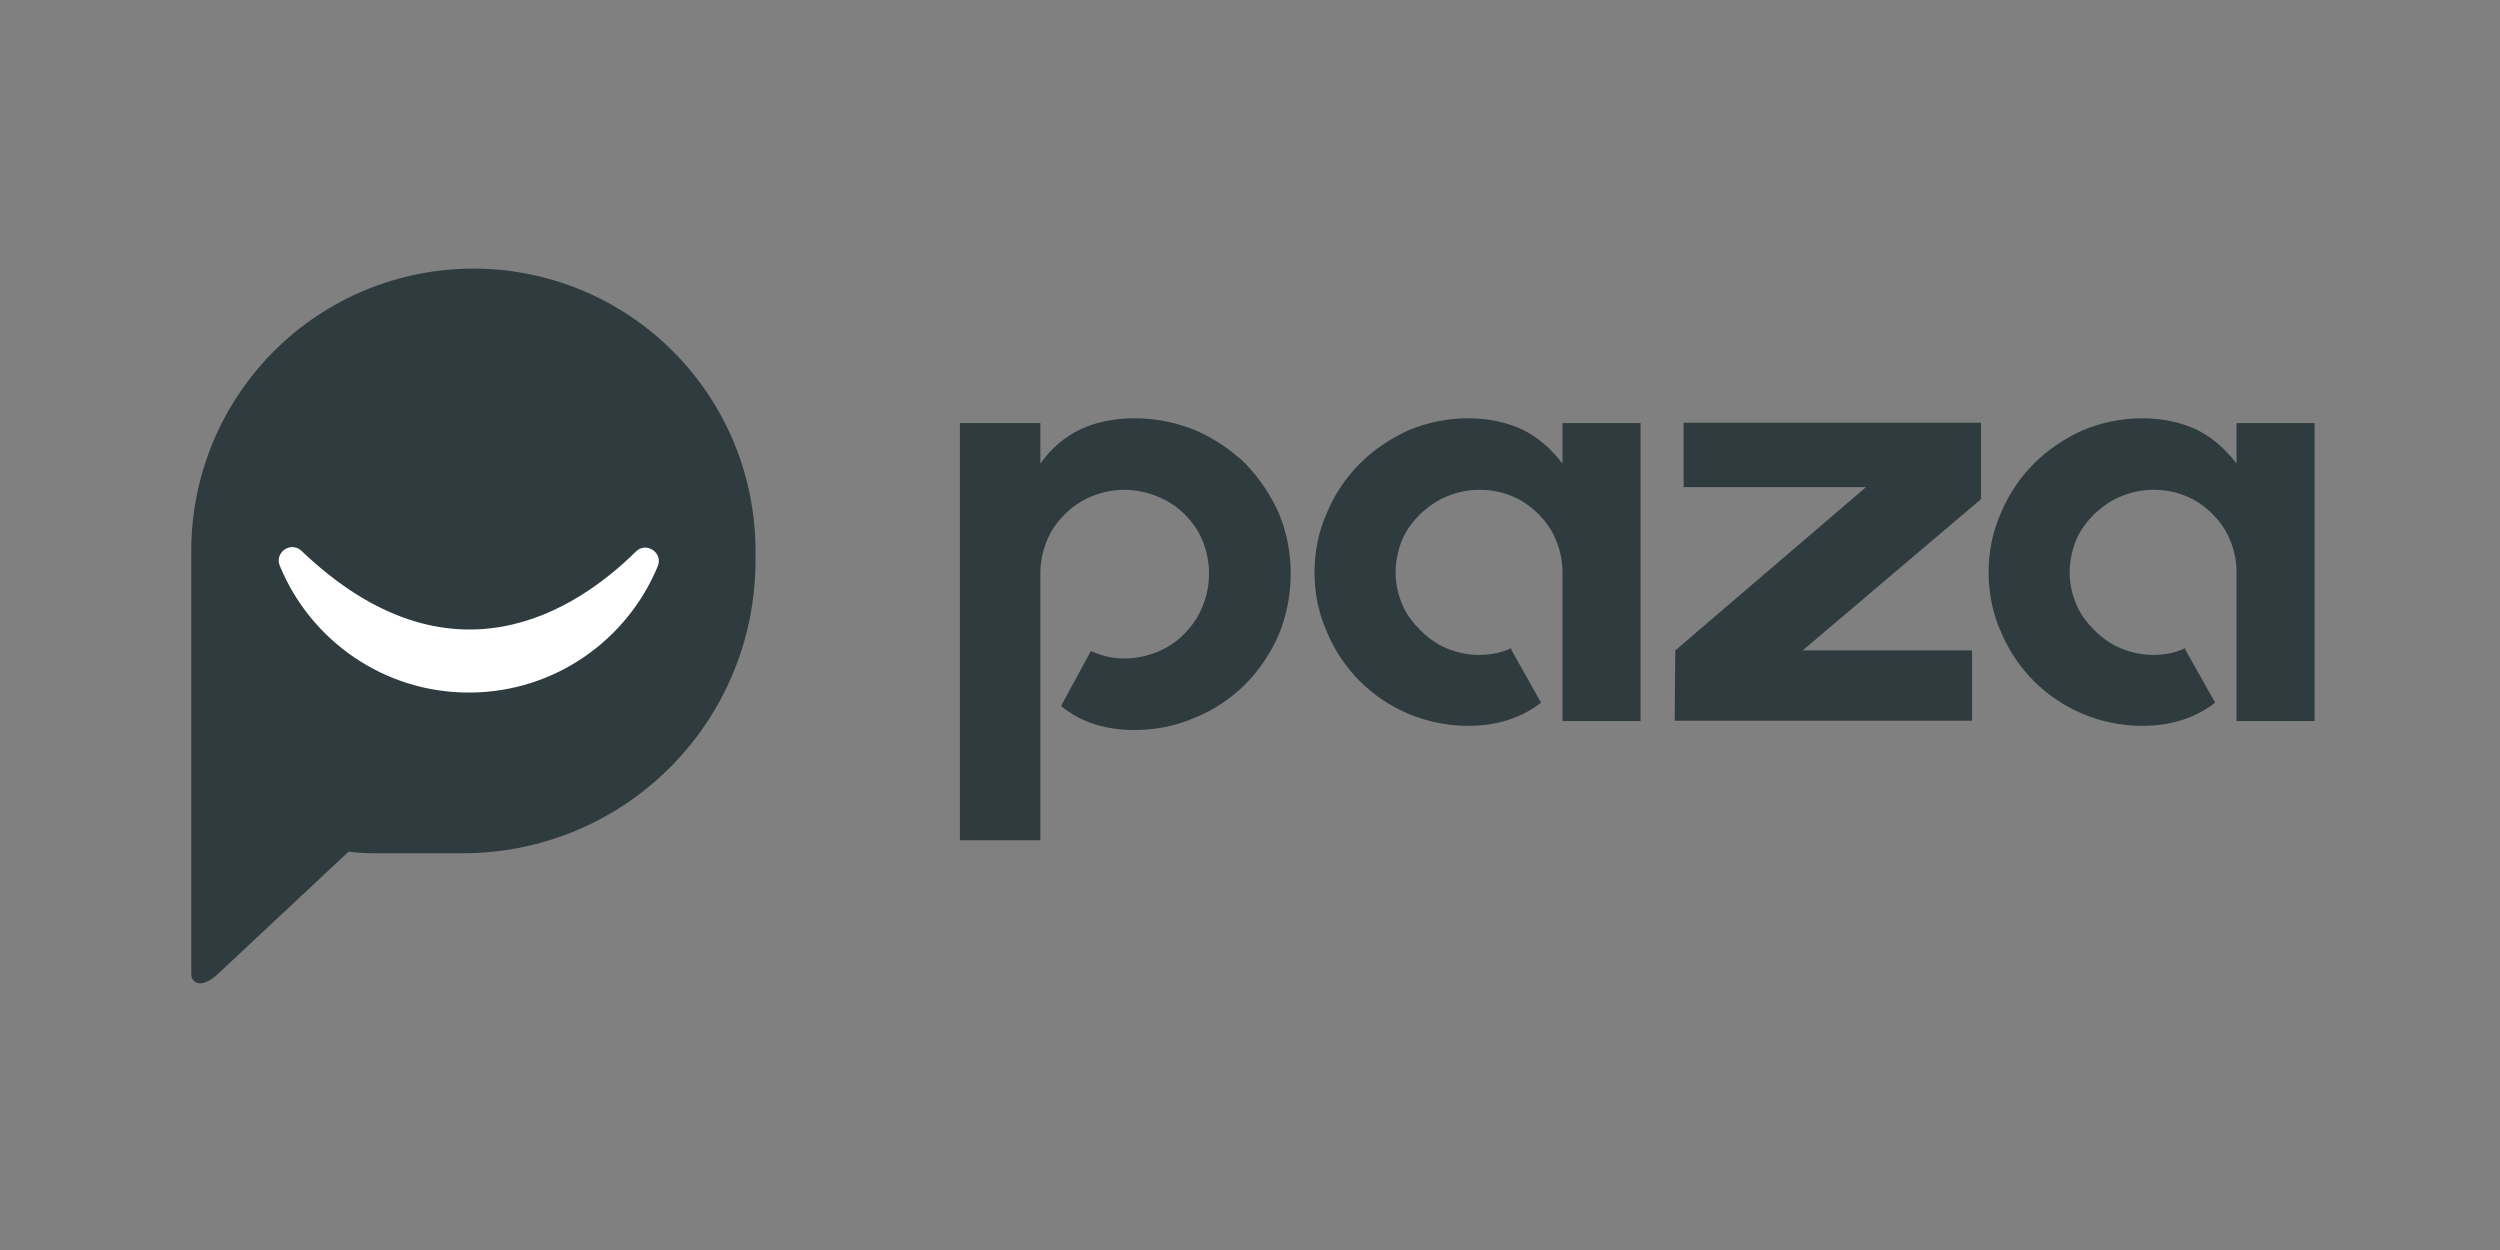 <?xml version="1.0" encoding="UTF-8" standalone="no"?>
<!DOCTYPE svg PUBLIC "-//W3C//DTD SVG 1.1//EN" "http://www.w3.org/Graphics/SVG/1.1/DTD/svg11.dtd">
<svg width="100%" height="100%" viewBox="0 0 300 150" version="1.1" xmlns="http://www.w3.org/2000/svg" xmlns:xlink="http://www.w3.org/1999/xlink" xml:space="preserve" xmlns:serif="http://www.serif.com/" style="fill-rule:evenodd;clip-rule:evenodd;stroke-linejoin:round;stroke-miterlimit:2;">
    <rect x="0" y="0" width="300" height="150" fill="#808080" stroke="none"/>
    <g transform="matrix(1,0,0,1,-326,0)">
        <g id="Artboard2" transform="matrix(1,0,0,1,326,0)">
            <rect x="0" y="0" width="300" height="150" style="fill:none;"/>
            <g transform="matrix(0.275,0,0,0.275,116.771,54.4)">
                <g transform="matrix(260.076,0,0,260.076,-13.556,116.83)">
                    <path d="M0.323,-0.508C0.359,-0.508 0.393,-0.501 0.425,-0.488C0.457,-0.474 0.485,-0.455 0.509,-0.432C0.532,-0.408 0.551,-0.38 0.565,-0.349C0.578,-0.318 0.585,-0.284 0.585,-0.248C0.585,-0.211 0.578,-0.177 0.565,-0.145C0.551,-0.113 0.532,-0.085 0.509,-0.062C0.485,-0.038 0.457,-0.019 0.425,-0.006C0.393,0.008 0.359,0.015 0.323,0.015C0.274,0.015 0.233,0.002 0.2,-0.025L0.2,-0.026L0.25,-0.118L0.251,-0.117C0.269,-0.109 0.287,-0.105 0.306,-0.105C0.325,-0.105 0.344,-0.109 0.361,-0.116C0.378,-0.123 0.394,-0.133 0.407,-0.147C0.42,-0.16 0.43,-0.175 0.437,-0.192C0.444,-0.209 0.448,-0.228 0.448,-0.248C0.448,-0.267 0.444,-0.286 0.437,-0.303C0.43,-0.32 0.42,-0.334 0.407,-0.347C0.394,-0.36 0.378,-0.37 0.361,-0.377C0.344,-0.384 0.325,-0.388 0.306,-0.388C0.286,-0.388 0.268,-0.384 0.251,-0.377C0.234,-0.37 0.219,-0.36 0.206,-0.347C0.193,-0.334 0.183,-0.32 0.176,-0.303C0.169,-0.286 0.165,-0.267 0.165,-0.248L0.165,0.2L0.03,0.2L0.03,-0.5L0.165,-0.5L0.165,-0.432C0.201,-0.483 0.254,-0.508 0.323,-0.508Z" style="fill:rgb(46,60,64);fill-rule:nonzero;"/>
                </g>
                <g transform="matrix(260.076,0,0,260.076,143.79,116.83)">
                    <path d="M0.567,-0.5L0.567,-0L0.436,-0L0.436,-0.25C0.436,-0.269 0.432,-0.287 0.425,-0.304C0.418,-0.321 0.408,-0.335 0.395,-0.348C0.382,-0.361 0.367,-0.371 0.35,-0.378C0.333,-0.385 0.315,-0.388 0.296,-0.388C0.277,-0.388 0.259,-0.384 0.242,-0.377C0.225,-0.37 0.211,-0.36 0.198,-0.348C0.185,-0.335 0.174,-0.321 0.167,-0.304C0.16,-0.287 0.156,-0.268 0.156,-0.249C0.156,-0.23 0.16,-0.213 0.167,-0.196C0.174,-0.179 0.185,-0.165 0.198,-0.152C0.211,-0.139 0.225,-0.129 0.242,-0.122C0.259,-0.115 0.277,-0.111 0.296,-0.111C0.317,-0.111 0.334,-0.115 0.349,-0.122L0.35,-0.122L0.35,-0.12L0.4,-0.031L0.399,-0.03C0.366,-0.005 0.326,0.008 0.278,0.008C0.243,0.008 0.209,0.001 0.178,-0.012C0.147,-0.025 0.119,-0.044 0.096,-0.067C0.073,-0.09 0.054,-0.118 0.041,-0.149C0.027,-0.18 0.02,-0.214 0.02,-0.249C0.02,-0.285 0.027,-0.319 0.041,-0.35C0.054,-0.381 0.073,-0.409 0.096,-0.432C0.119,-0.455 0.147,-0.474 0.178,-0.488C0.209,-0.501 0.243,-0.508 0.278,-0.508C0.313,-0.508 0.343,-0.501 0.369,-0.489C0.395,-0.476 0.417,-0.457 0.436,-0.432L0.436,-0.5L0.567,-0.5Z" style="fill:rgb(46,60,64);fill-rule:nonzero;"/>
                </g>
                <g transform="matrix(1.242,0,0,1.242,-9097.46,-1771.36)">
                    <path d="M7571.55,1495.46L7638.55,1438.09L7574.48,1438.09L7574.48,1415.47L7678.96,1415.47L7678.96,1442.31L7616.3,1495.46L7675.82,1495.46L7675.82,1520.17L7571.34,1520.17L7571.55,1495.46Z" style="fill:rgb(46,60,64);fill-rule:nonzero;"/>
                </g>
                <g transform="matrix(260.076,0,0,260.076,437.935,116.83)">
                    <path d="M0.567,-0.5L0.567,-0L0.436,-0L0.436,-0.25C0.436,-0.269 0.432,-0.287 0.425,-0.304C0.418,-0.321 0.408,-0.335 0.395,-0.348C0.382,-0.361 0.367,-0.371 0.35,-0.378C0.333,-0.385 0.315,-0.388 0.296,-0.388C0.277,-0.388 0.259,-0.384 0.242,-0.377C0.225,-0.37 0.211,-0.36 0.198,-0.348C0.185,-0.335 0.174,-0.321 0.167,-0.304C0.16,-0.287 0.156,-0.268 0.156,-0.249C0.156,-0.23 0.16,-0.213 0.167,-0.196C0.174,-0.179 0.185,-0.165 0.198,-0.152C0.211,-0.139 0.225,-0.129 0.242,-0.122C0.259,-0.115 0.277,-0.111 0.296,-0.111C0.317,-0.111 0.334,-0.115 0.349,-0.122L0.35,-0.122L0.35,-0.12L0.4,-0.031L0.399,-0.03C0.366,-0.005 0.326,0.008 0.278,0.008C0.243,0.008 0.209,0.001 0.178,-0.012C0.147,-0.025 0.119,-0.044 0.096,-0.067C0.073,-0.09 0.054,-0.118 0.041,-0.149C0.027,-0.18 0.02,-0.214 0.02,-0.249C0.02,-0.285 0.027,-0.319 0.041,-0.35C0.054,-0.381 0.073,-0.409 0.096,-0.432C0.119,-0.455 0.147,-0.474 0.178,-0.488C0.209,-0.501 0.243,-0.508 0.278,-0.508C0.313,-0.508 0.343,-0.501 0.369,-0.489C0.395,-0.476 0.417,-0.457 0.436,-0.432L0.436,-0.5L0.567,-0.5Z" style="fill:rgb(46,60,64);fill-rule:nonzero;"/>
                </g>
                <g transform="matrix(1.68,0,0,1.68,-10726.9,-1376.15)">
                    <path d="M6181.99,954.41L6181.99,844.421C6181.99,824.988 6189.71,806.352 6203.45,792.611C6217.19,778.87 6235.83,771.151 6255.26,771.151C6255.27,771.151 6255.27,771.151 6255.27,771.151C6274.7,771.151 6293.34,778.87 6307.08,792.611C6320.82,806.352 6328.54,824.988 6328.54,844.421C6328.54,845.308 6328.54,846.196 6328.54,847.084C6328.54,867.221 6320.54,886.533 6306.3,900.772C6292.06,915.011 6272.75,923.011 6252.61,923.011C6244.62,923.011 6236.68,923.011 6229.15,923.011C6227.02,923.011 6224.91,922.868 6222.85,922.592L6222.85,922.595L6188.86,954.41C6184.48,958.435 6181.98,956.585 6181.99,954.41Z" style="fill:rgb(46,60,64);"/>
                </g>
                <g transform="matrix(0.997,-0.009,0.009,0.997,-904.44,-562.044)">
                    <path d="M607.731,611.947C603.136,607.482 595.77,612.422 598.151,618.37C611.336,651.313 643.541,674.586 681.194,674.586C718.219,674.586 749.976,652.084 763.561,620.012C766.039,614.161 758.616,609.097 754.055,613.52C727.939,638.839 672.501,674.866 607.731,611.947Z" style="fill:white;fill-rule:nonzero;"/>
                </g>
            </g>
        </g>
    </g>
</svg>
